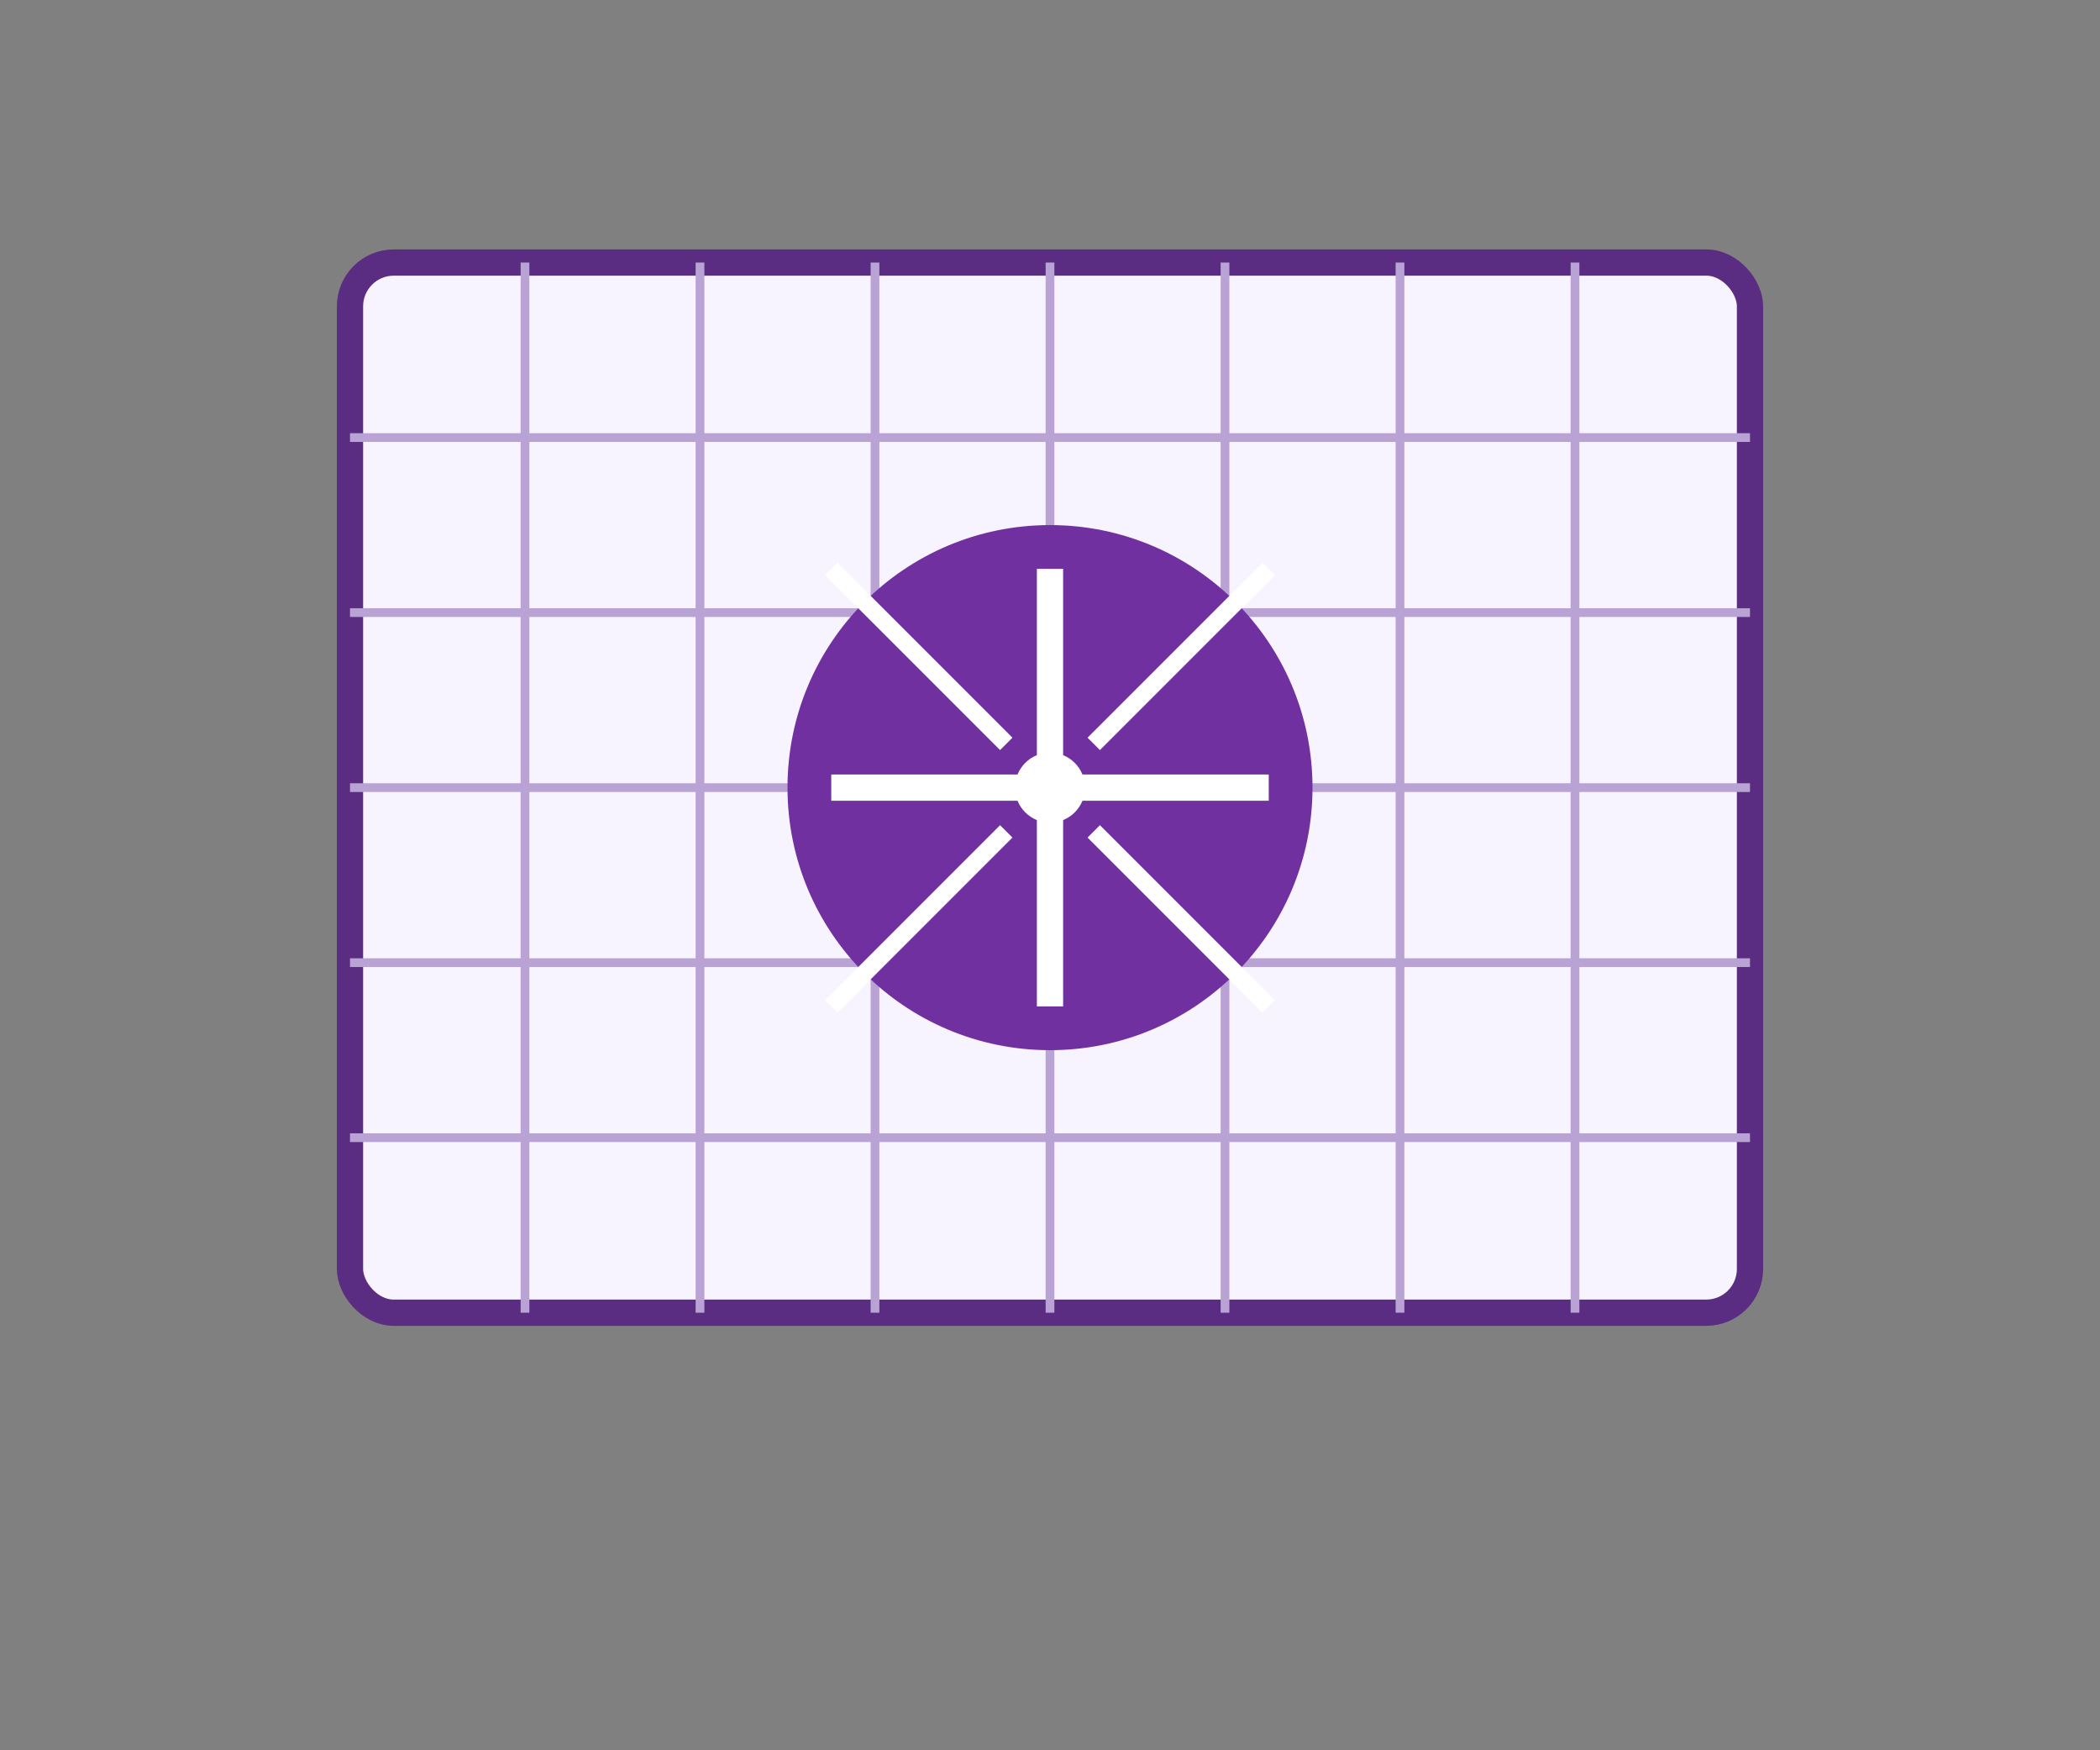 <svg xmlns="http://www.w3.org/2000/svg" viewBox="0 0 240 200">
  <rect x="0" y="0" width="240" height="200" fill="#808080" stroke="none"/>
  <!-- Blueprint background -->
  <rect x="40" y="30" width="160" height="120" fill="#f8f4ff" stroke="#5a2c82" stroke-width="3" rx="5" />
  
  <!-- Blueprint grid lines -->
  <g stroke="#b8a3d4" stroke-width="1">
    <!-- Vertical lines -->
    <line x1="60" y1="30" x2="60" y2="150" />
    <line x1="80" y1="30" x2="80" y2="150" />
    <line x1="100" y1="30" x2="100" y2="150" />
    <line x1="120" y1="30" x2="120" y2="150" />
    <line x1="140" y1="30" x2="140" y2="150" />
    <line x1="160" y1="30" x2="160" y2="150" />
    <line x1="180" y1="30" x2="180" y2="150" />
    
    <!-- Horizontal lines -->
    <line x1="40" y1="50" x2="200" y2="50" />
    <line x1="40" y1="70" x2="200" y2="70" />
    <line x1="40" y1="90" x2="200" y2="90" />
    <line x1="40" y1="110" x2="200" y2="110" />
    <line x1="40" y1="130" x2="200" y2="130" />
  </g>
  
  <!-- Compass icon in center -->
  <g transform="translate(120, 90)">
    <!-- Compass circle -->
    <circle cx="0" cy="0" r="30" fill="#7030a0" />
    
    <!-- Compass center point -->
    <circle cx="0" cy="0" r="4" fill="white" />
    
    <!-- Compass lines/crosshairs -->
    <g stroke="white" stroke-width="3">
      <!-- N-S line -->
      <line x1="0" y1="-25" x2="0" y2="25" />
      <!-- E-W line -->
      <line x1="-25" y1="0" x2="25" y2="0" />
      
      <!-- Compass arms -->
      <path d="M -5,-5 L -25,-25 M 5,-5 L 25,-25 M -5,5 L -25,25 M 5,5 L 25,25" stroke-width="2" />
    </g>
  </g>
</svg>
